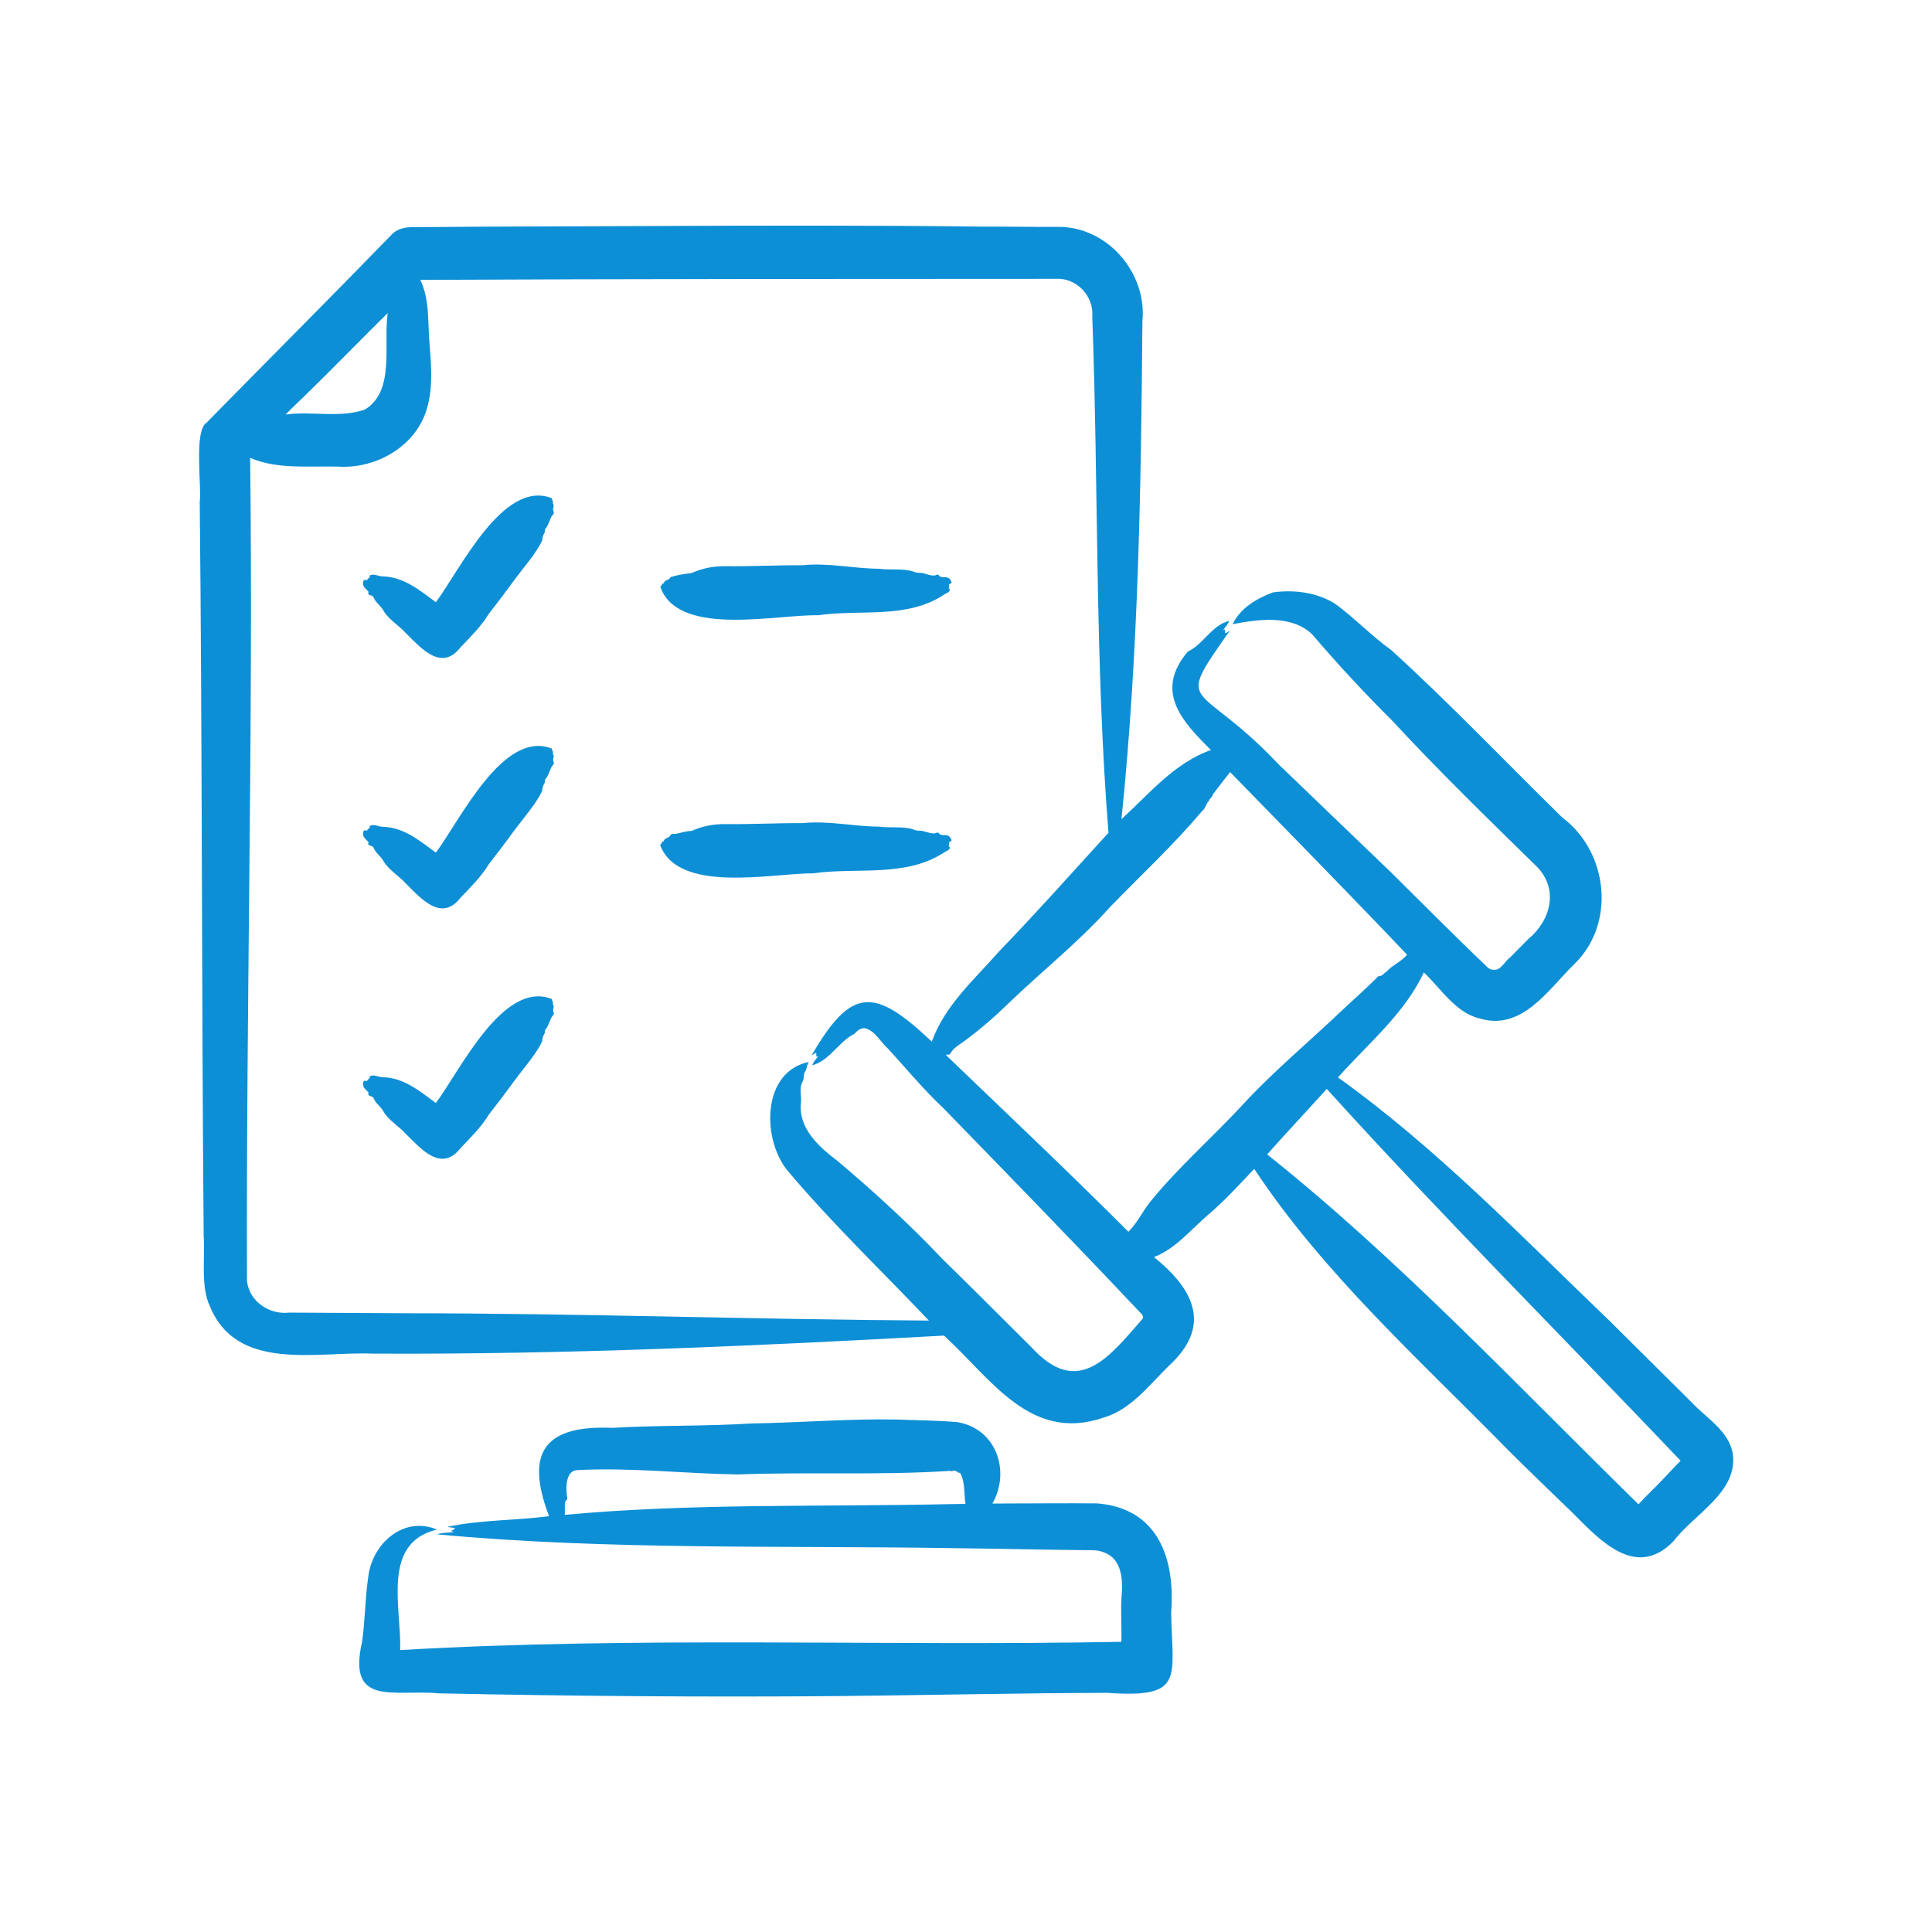 <svg xmlns="http://www.w3.org/2000/svg" xmlns:xlink="http://www.w3.org/1999/xlink" width="1000" zoomAndPan="magnify" viewBox="0 0 750 750" height="1000" preserveAspectRatio="xMidYMid meet"><defs><clipPath id="0ff3eec532"><path d="M 77 87.375 L 673 87.375 L 673 659 L 77 659 Z M 77 87.375 " clip-rule="nonzero"></path></clipPath></defs><g clip-path="url(#0ff3eec532)"><path fill="#0d8fd6" d="M 454.637 626.082 C 456.277 605.156 449.672 585.52 425.934 583.613 C 414.871 583.492 396.465 583.656 385.262 583.668 C 392.379 571.137 386.797 554.52 371.555 552.059 C 363.453 551.391 355.789 551.344 347.758 551.051 C 329.188 550.703 310.055 552.32 291.531 552.594 C 273.84 553.723 255.445 553.23 237.703 554.289 C 211.34 553.172 203.676 563.844 213.148 588.578 C 200.25 590.266 186.012 590.004 173.711 592.723 C 174.574 593.078 175.988 592.84 176.668 593.34 C 175.848 594.211 174.078 594.32 176.398 594.727 C 174.156 595.051 171.734 594.902 169.625 595.629 C 236.355 601.859 304.84 599.891 372.223 601.027 C 389.328 601.207 407.164 601.656 424.254 601.805 C 425.84 601.844 427.098 602.035 428.527 602.629 C 435.648 605.195 435.934 613.402 435.398 619.77 C 434.984 624.285 435.484 632.922 435.305 637.352 C 342.578 639.102 247.895 635.16 155.355 640.555 C 155.875 624.223 147.945 598.926 169.625 593.777 C 156.68 588.309 144.344 599.27 142.941 612.305 C 141.676 620.613 141.77 629.324 140.508 637.574 C 134.832 662.75 153.074 655.746 170.121 657.348 C 221.188 658.434 273.977 658.859 325.129 658.418 C 359.031 658.09 396.082 657.242 429.859 657.164 C 459.965 659.266 455.141 651.648 454.637 626.082 Z M 369.691 583.879 C 319.789 585.043 269 583.445 219.234 588.066 C 219.398 586.523 219.098 584.715 219.414 583.148 C 219.336 582.516 220.473 582.203 220.207 581.531 C 219.523 577.902 219.531 570.898 224.023 570.699 C 244.492 569.594 265.738 572.066 286.449 572.379 C 313.629 571.348 341.641 572.785 368.719 570.992 C 368.902 570.965 369.082 571.039 369.246 571.125 C 369.781 571.238 370.637 570.516 370.965 571.145 C 371.312 571.07 371.59 571.219 371.715 571.438 C 371.82 571.766 372.625 571.621 372.809 571.941 C 374.727 575.496 374.164 579.965 374.809 583.809 Z M 214.961 198.707 C 215.207 199.367 214.488 199.926 214.152 200.418 C 213.32 201.926 213 203.699 211.871 205.09 C 211.285 205.566 211.699 206.449 211.32 206.941 C 210.82 207.746 210.516 208.68 210.484 209.805 C 208.004 215.02 203.5 219.961 200.031 224.676 C 196.703 229.258 193.207 233.879 189.762 238.266 C 186.797 243.195 182.676 247.172 178.742 251.336 C 171.32 260.816 163.465 251.613 157.586 245.812 C 154.934 242.836 150.762 240.391 148.93 237.176 C 148.012 235.297 145.883 234.066 145.051 231.949 C 144.77 230.922 142.652 231.262 142.984 230.109 C 143.129 229.793 143.051 229.691 142.973 229.59 C 141.727 228.27 140.336 227.445 141.176 225.277 C 141.793 224.949 142 225.242 142.531 225.234 C 142.559 224.469 143.844 224.402 143.508 223.441 C 145.16 222.473 146.918 223.824 148.73 223.754 C 156.953 224.039 162.98 229.246 169.215 233.77 C 178.586 221.207 195.332 185.949 214.207 193.398 C 214.281 193.777 214.234 194.062 214.664 194.602 C 214.805 195.047 214.32 195.074 214.781 195.68 C 215.324 196.855 214.242 197.238 214.961 198.707 Z M 256.953 229.359 C 256.629 228.352 256.629 228.352 256.258 227.879 C 256.535 227.586 256.812 227.445 256.988 226.777 C 257.254 226.395 257.641 226.75 257.84 226.016 C 258.441 224.867 259.586 225.473 260.324 224.008 C 262.828 223.254 265.781 222.75 268.535 222.441 C 272.496 220.605 277.137 219.719 281.734 219.805 C 291.625 219.906 301.668 219.367 311.496 219.43 C 321.418 218.383 331.281 220.711 341.203 220.789 C 345.543 221.379 350.664 220.562 354.555 221.871 C 355.25 222.309 356.277 222.328 357.094 222.367 C 359.008 222.367 360.801 223.555 362.668 223.406 C 363.301 223.465 364.199 222.562 364.523 223.48 C 366.184 224.957 368.023 222.734 369.438 226.027 C 369.145 226.684 368.762 226.59 368.324 226.93 C 368.727 227.277 368.316 227.84 368.281 228.32 C 369.539 229.477 367.605 230.18 366.773 230.637 C 352.203 240.531 333.992 236.418 317.508 238.844 C 301.387 238.551 265.25 246.918 256.953 229.359 Z M 214.961 295.91 C 215.207 296.57 214.488 297.129 214.152 297.625 C 213.32 299.129 213 300.902 211.871 302.293 C 211.281 302.773 211.699 303.656 211.32 304.145 C 210.82 304.953 210.516 305.883 210.484 307.008 C 208.004 312.223 203.5 317.168 200.031 321.879 C 196.703 326.461 193.207 331.082 189.762 335.473 C 186.797 340.398 182.676 344.375 178.742 348.539 C 171.32 358.02 163.465 348.82 157.586 343.016 C 154.934 340.043 150.762 337.594 148.93 334.379 C 148.012 332.504 145.883 331.27 145.051 329.152 C 144.77 328.129 142.652 328.465 142.984 327.312 C 143.125 327 143.051 326.902 142.973 326.797 C 141.727 325.477 140.34 324.648 141.176 322.484 C 141.793 322.156 142 322.449 142.531 322.441 C 142.559 321.672 143.844 321.609 143.508 320.648 C 145.16 319.68 146.918 321.027 148.73 320.961 C 156.953 321.242 162.98 326.453 169.215 330.977 C 178.586 318.414 195.332 283.156 214.207 290.605 C 214.281 290.984 214.234 291.27 214.664 291.809 C 214.809 292.25 214.32 292.281 214.781 292.887 C 215.324 294.059 214.242 294.445 214.961 295.91 Z M 214.961 393.117 C 215.207 393.777 214.488 394.336 214.152 394.832 C 213.32 396.336 213 398.105 211.871 399.496 C 211.285 399.977 211.699 400.859 211.32 401.352 C 210.82 402.156 210.516 403.086 210.484 404.211 C 208.004 409.43 203.5 414.371 200.031 419.086 C 196.703 423.664 193.207 428.289 189.762 432.676 C 186.797 437.605 182.676 441.578 178.742 445.746 C 171.32 455.223 163.465 446.023 157.586 440.219 C 154.934 437.246 150.762 434.801 148.93 431.586 C 148.012 429.707 145.883 428.477 145.051 426.359 C 144.77 425.332 142.652 425.668 142.984 424.516 C 143.125 424.203 143.051 424.102 142.973 424 C 141.727 422.68 140.336 421.852 141.176 419.688 C 141.793 419.355 142 419.652 142.531 419.645 C 142.559 418.875 143.844 418.812 143.508 417.852 C 145.16 416.883 146.918 418.23 148.73 418.164 C 156.953 418.445 162.98 423.656 169.215 428.18 C 178.582 415.617 195.332 380.359 214.207 387.809 C 214.281 388.188 214.234 388.473 214.664 389.012 C 214.809 389.457 214.32 389.484 214.781 390.09 C 215.324 391.266 214.242 391.652 214.961 393.117 Z M 672.648 564.16 C 671.02 555.371 662.434 550.523 656.73 544.422 C 648.395 536.141 632.949 520.84 624.707 512.625 C 590.695 480.051 557.836 445.781 519.41 418.258 C 531.039 405.148 545.219 393.578 552.73 377.48 C 559.324 383.703 565.043 393.152 574.383 395.367 C 590.625 400.273 600.754 384.594 610.719 374.684 C 627.465 358.953 624.461 330.746 606.402 317.293 C 584.922 296.211 562.191 272.43 540 252.289 C 532.426 246.867 525.91 239.977 518.367 234.43 C 511.246 229.934 502.336 228.84 494.148 229.965 C 487.703 232.379 481.535 236.059 478.465 242.32 C 488.387 240.387 501.539 238.52 509.496 246.379 C 519.301 257.848 529.582 268.961 540.305 279.598 C 558.004 298.766 577.957 318.191 596.617 336.457 C 605.234 345.238 602 357.348 593.199 364.617 C 593.199 364.617 586.242 371.664 586.242 371.664 C 584.312 372.945 582.508 376.969 579.82 376.434 C 578.352 376.613 577.289 375.367 576.348 374.414 C 565.668 364.32 550.797 349.32 540.312 338.953 C 525.719 324.926 510.828 310.66 496.289 296.645 C 464.621 263.109 455.258 276.328 477.383 244.891 C 476.746 245.027 476.281 245.828 475.625 245.781 C 475.367 244.961 476.113 243.863 474.77 244.68 C 475.555 243.43 476.742 242.445 477.156 241.012 C 470.355 242.723 467.105 250.199 461.109 252.934 C 448.129 268.301 458.594 279.816 470.086 291.16 C 455.988 296.113 446.121 308.145 435.352 318.008 C 441.938 253.879 442.977 189.223 443.48 124.738 C 445.352 105.941 429.898 87.973 410.805 88.07 C 404.133 88.164 387.941 87.902 380.973 87.973 C 338.027 87.441 293.871 87.562 250.918 87.746 C 222.363 87.922 190.68 87.883 162.297 88.176 C 158.59 88.094 154.746 88.145 151.957 91.16 C 128.215 115.621 104.094 139.73 80.203 164.062 C 75.117 167.207 78.398 189.766 77.535 194.594 C 78.52 288.004 78.254 386.32 79.066 479.789 C 79.672 487.855 77.801 499.547 81.504 507.141 C 92 532.715 122.945 524.574 144.73 525.473 C 218.691 525.875 292.668 522.543 366.465 518.477 C 384.73 535.145 399.961 560.129 428.449 550.297 C 438.965 547.254 446.164 537.66 453.645 530.312 C 470.641 514.828 463.609 500.602 447.973 488.004 C 456.359 484.789 462.25 477.344 468.922 471.645 C 475.145 466.406 481.305 459.664 486.883 453.754 C 513.855 494.523 551.082 527.824 585.141 562.609 C 590.68 568.195 604.262 581.309 610.066 586.895 C 620.852 597.633 634.973 613.555 649.762 598.176 C 657.66 587.695 674.883 579.223 672.648 564.16 Z M 117.871 154.07 C 126.742 145.516 141.539 130.352 150.52 121.512 C 148.727 133.438 153.504 151.68 141.738 158.945 C 132.223 162.402 120.766 159.512 110.867 160.918 C 113.164 158.609 115.484 156.312 117.871 154.07 Z M 443.676 511.797 C 430.688 526.684 418.633 542.844 400.547 523.148 C 391.609 514.289 374.934 497.555 365.828 488.719 C 353.023 475.18 339.266 462.594 325.094 450.656 C 317.957 445.273 309.902 438.039 310.922 428.195 C 311.273 425.395 310.09 422.551 311.562 419.855 C 312.41 418.516 311.648 417 312.672 415.781 C 313.367 414.594 313.086 413.555 314.004 412.238 C 295.887 416.031 295.711 441.469 305.328 453.973 C 322.531 474.48 342.156 493.242 360.602 512.641 C 293.301 512.234 225.18 509.82 157.711 509.805 C 142.695 509.73 127.324 509.613 112.289 509.551 C 104.602 510.477 96.715 505.223 95.883 497.27 C 95.504 391.191 98.348 283.863 97.113 177.73 C 107.602 182.316 120.109 180.828 131.41 181.141 C 146.184 182.047 161.656 173.102 165.766 158.477 C 168.113 150.422 167.422 141.832 166.758 133.562 C 165.973 125.277 166.93 116.586 163.223 108.812 L 163.387 108.648 C 242.617 108.266 330.293 108.262 409.574 108.246 C 417.863 107.609 424.73 114.914 424.023 123.059 C 426.48 189.758 425.023 256.73 430.309 323.281 C 416.16 338.793 402.309 354.355 387.734 369.453 C 378.113 380.422 366.832 390.23 361.723 404.359 C 339.617 383.453 330.668 382.742 315.086 409.664 C 315.727 409.531 316.188 408.73 316.844 408.773 C 317.102 409.598 316.359 410.695 317.703 409.879 C 316.918 411.129 315.73 412.113 315.312 413.547 C 322.223 411.68 325.613 404.238 331.734 401.312 C 332.746 400.098 334.348 398.809 336.055 399.223 C 339.77 400.293 341.941 404.641 344.75 407.121 C 351.441 414.383 358.762 423.254 366.133 430.105 C 391.055 455.746 416.363 481.691 440.891 507.719 C 440.891 507.719 443.219 510.145 443.219 510.145 C 443.613 510.652 443.828 511.156 443.676 511.797 Z M 481.5 429.832 C 470.336 441.789 457.484 453.156 447.16 465.762 C 443.773 469.648 441.805 474.414 438.047 478.164 C 414.945 455.051 390.762 432.172 367.23 409.59 C 367.562 409.062 368.547 409.734 368.809 409.16 C 370.027 406.91 372.113 405.727 374.113 404.32 C 380.426 399.703 386.094 394.77 391.816 389.191 C 404.695 376.801 418.801 365.66 430.715 352.328 C 442.684 339.934 455.551 328.066 466.59 314.906 C 468.016 313.984 468.059 311.93 469.328 310.93 C 469.555 309.828 470.711 309.516 470.852 308.367 C 473.023 305.512 475.266 302.527 477.523 299.719 C 500.395 323.184 523.656 346.871 546.215 370.613 C 544.004 373.34 540.41 374.688 538.082 377.348 C 537.242 377.715 536.793 378.672 535.906 378.852 C 535.082 378.816 534.648 379.227 534.301 379.754 C 530.359 383.59 525.973 387.656 521.895 391.359 C 508.449 404.223 494.016 416.102 481.5 429.832 Z M 645.844 573.938 C 642.668 577.375 639.184 580.5 636.055 583.973 C 589.062 537.945 543.207 489.02 491.918 448.148 C 499.523 439.531 507.398 431.242 515.051 422.715 C 559.301 471.609 606.66 518.953 652.406 567.051 C 650.164 569.273 648.02 571.656 645.844 573.938 Z M 653.66 565.781 C 653.707 565.727 653.746 565.668 653.809 565.629 Z M 315.766 339.02 C 299.539 338.98 263.277 347.09 256.262 327.992 C 256.539 327.703 256.812 327.562 256.988 326.895 C 257.254 326.508 257.645 326.867 257.84 326.133 C 258.441 324.98 259.586 325.59 260.324 324.125 C 260.758 323.523 261.703 323.738 262.352 323.703 C 264.402 323.32 266.387 322.562 268.535 322.559 C 272.496 320.719 277.137 319.832 281.734 319.918 C 291.625 320.02 301.668 319.484 311.496 319.543 C 321.418 318.496 331.281 320.824 341.203 320.902 C 345.543 321.492 350.664 320.676 354.555 321.984 C 355.25 322.422 356.277 322.445 357.094 322.48 C 359.008 322.484 360.801 323.668 362.668 323.52 C 363.301 323.582 364.203 322.676 364.523 323.598 C 366.184 325.07 368.023 322.848 369.438 326.145 C 369.145 326.797 368.762 326.703 368.324 327.047 C 368.734 327.391 368.312 327.953 368.281 328.434 C 369.543 329.59 367.602 330.293 366.777 330.75 C 351.691 340.812 332.773 336.582 315.766 339.02 Z M 315.766 339.02 " fill-opacity="1" fill-rule="nonzero"></path></g></svg>